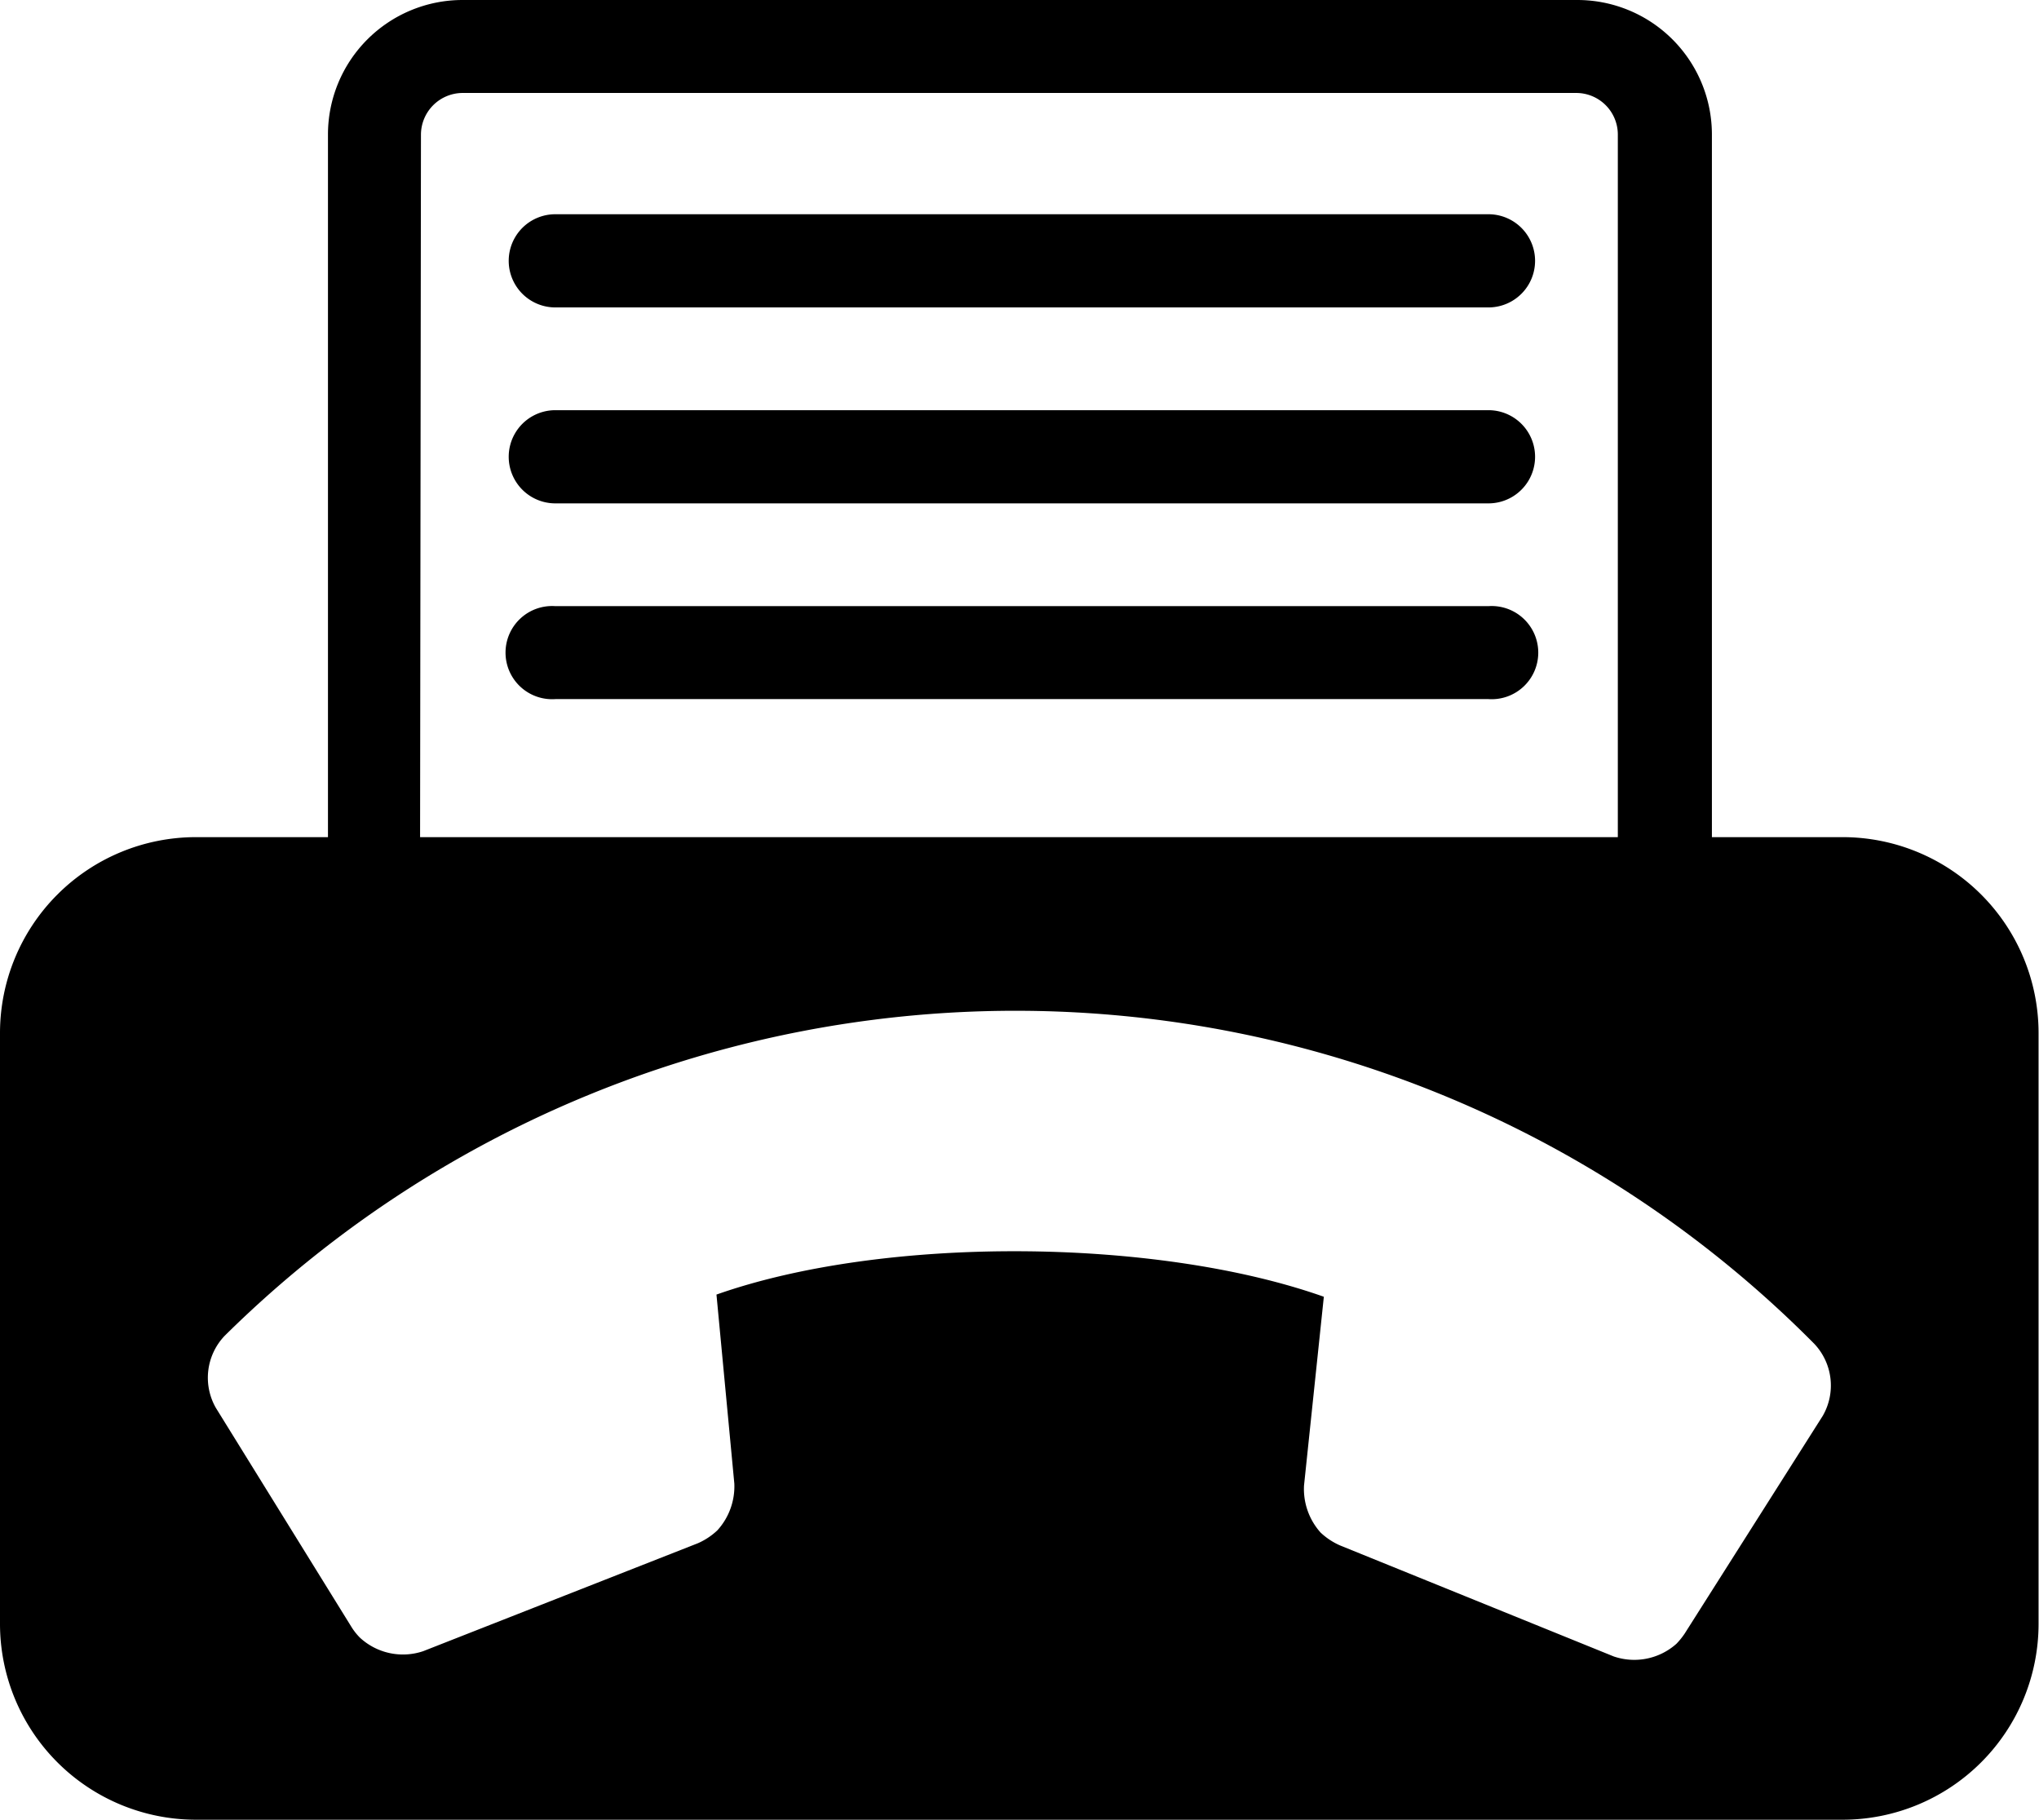 <svg id="Layer_1" data-name="Layer 1" xmlns="http://www.w3.org/2000/svg" viewBox="0 0 93.63 83.58">
  <g>
    <path d="M71.74,13H28.89a2.14,2.14,0,1,0,0,4.28H71.74a2.14,2.14,0,1,0,0-4.28Z" transform="translate(-3.39 -3.16)" style="fill: #000000"/>
    <path d="M71.74,22H28.89a2.14,2.14,0,1,0,0,4.28H71.74a2.14,2.14,0,1,0,0-4.28Z" transform="translate(-3.39 -3.16)" style="fill: #000000"/>
    <path d="M71.74,31H28.89a2.14,2.14,0,1,0,0,4.27H71.74a2.14,2.14,0,1,0,0-4.27Z" transform="translate(-3.39 -3.16)" style="fill: #000000"/>
    <path d="M88,41.61H82V9.34a6.18,6.18,0,0,0-6.18-6.18H24.63a6.18,6.18,0,0,0-6.18,6.18V41.61H12.39a9,9,0,0,0-9,9V77.74a9,9,0,0,0,9,9H88a9,9,0,0,0,9-9V50.61A9,9,0,0,0,88,41.61ZM22.72,9.34a1.92,1.92,0,0,1,1.91-1.91H75.78a1.91,1.91,0,0,1,1.9,1.91V41.61h-55ZM87.09,68.19l-6.34,10a3.4,3.4,0,0,1-.38.47,2.91,2.91,0,0,1-2.88.58l-12.57-5.1a3.14,3.14,0,0,1-.89-.59,3,3,0,0,1-.76-2.16l.91-8.67C56.5,60,44,59.9,36.29,62.62l.82,8.68a3,3,0,0,1-.78,2.15,3.14,3.14,0,0,1-.89.59L22.82,79a2.91,2.91,0,0,1-2.9-.62,2.76,2.76,0,0,1-.37-.46L13.3,67.82a2.79,2.79,0,0,1,.4-3.3h0a51.63,51.63,0,0,1,73,.36A2.79,2.79,0,0,1,87.09,68.19Z" transform="translate(-3.39 -3.16)" style="fill: #000000"/>
  </g>
</svg>
